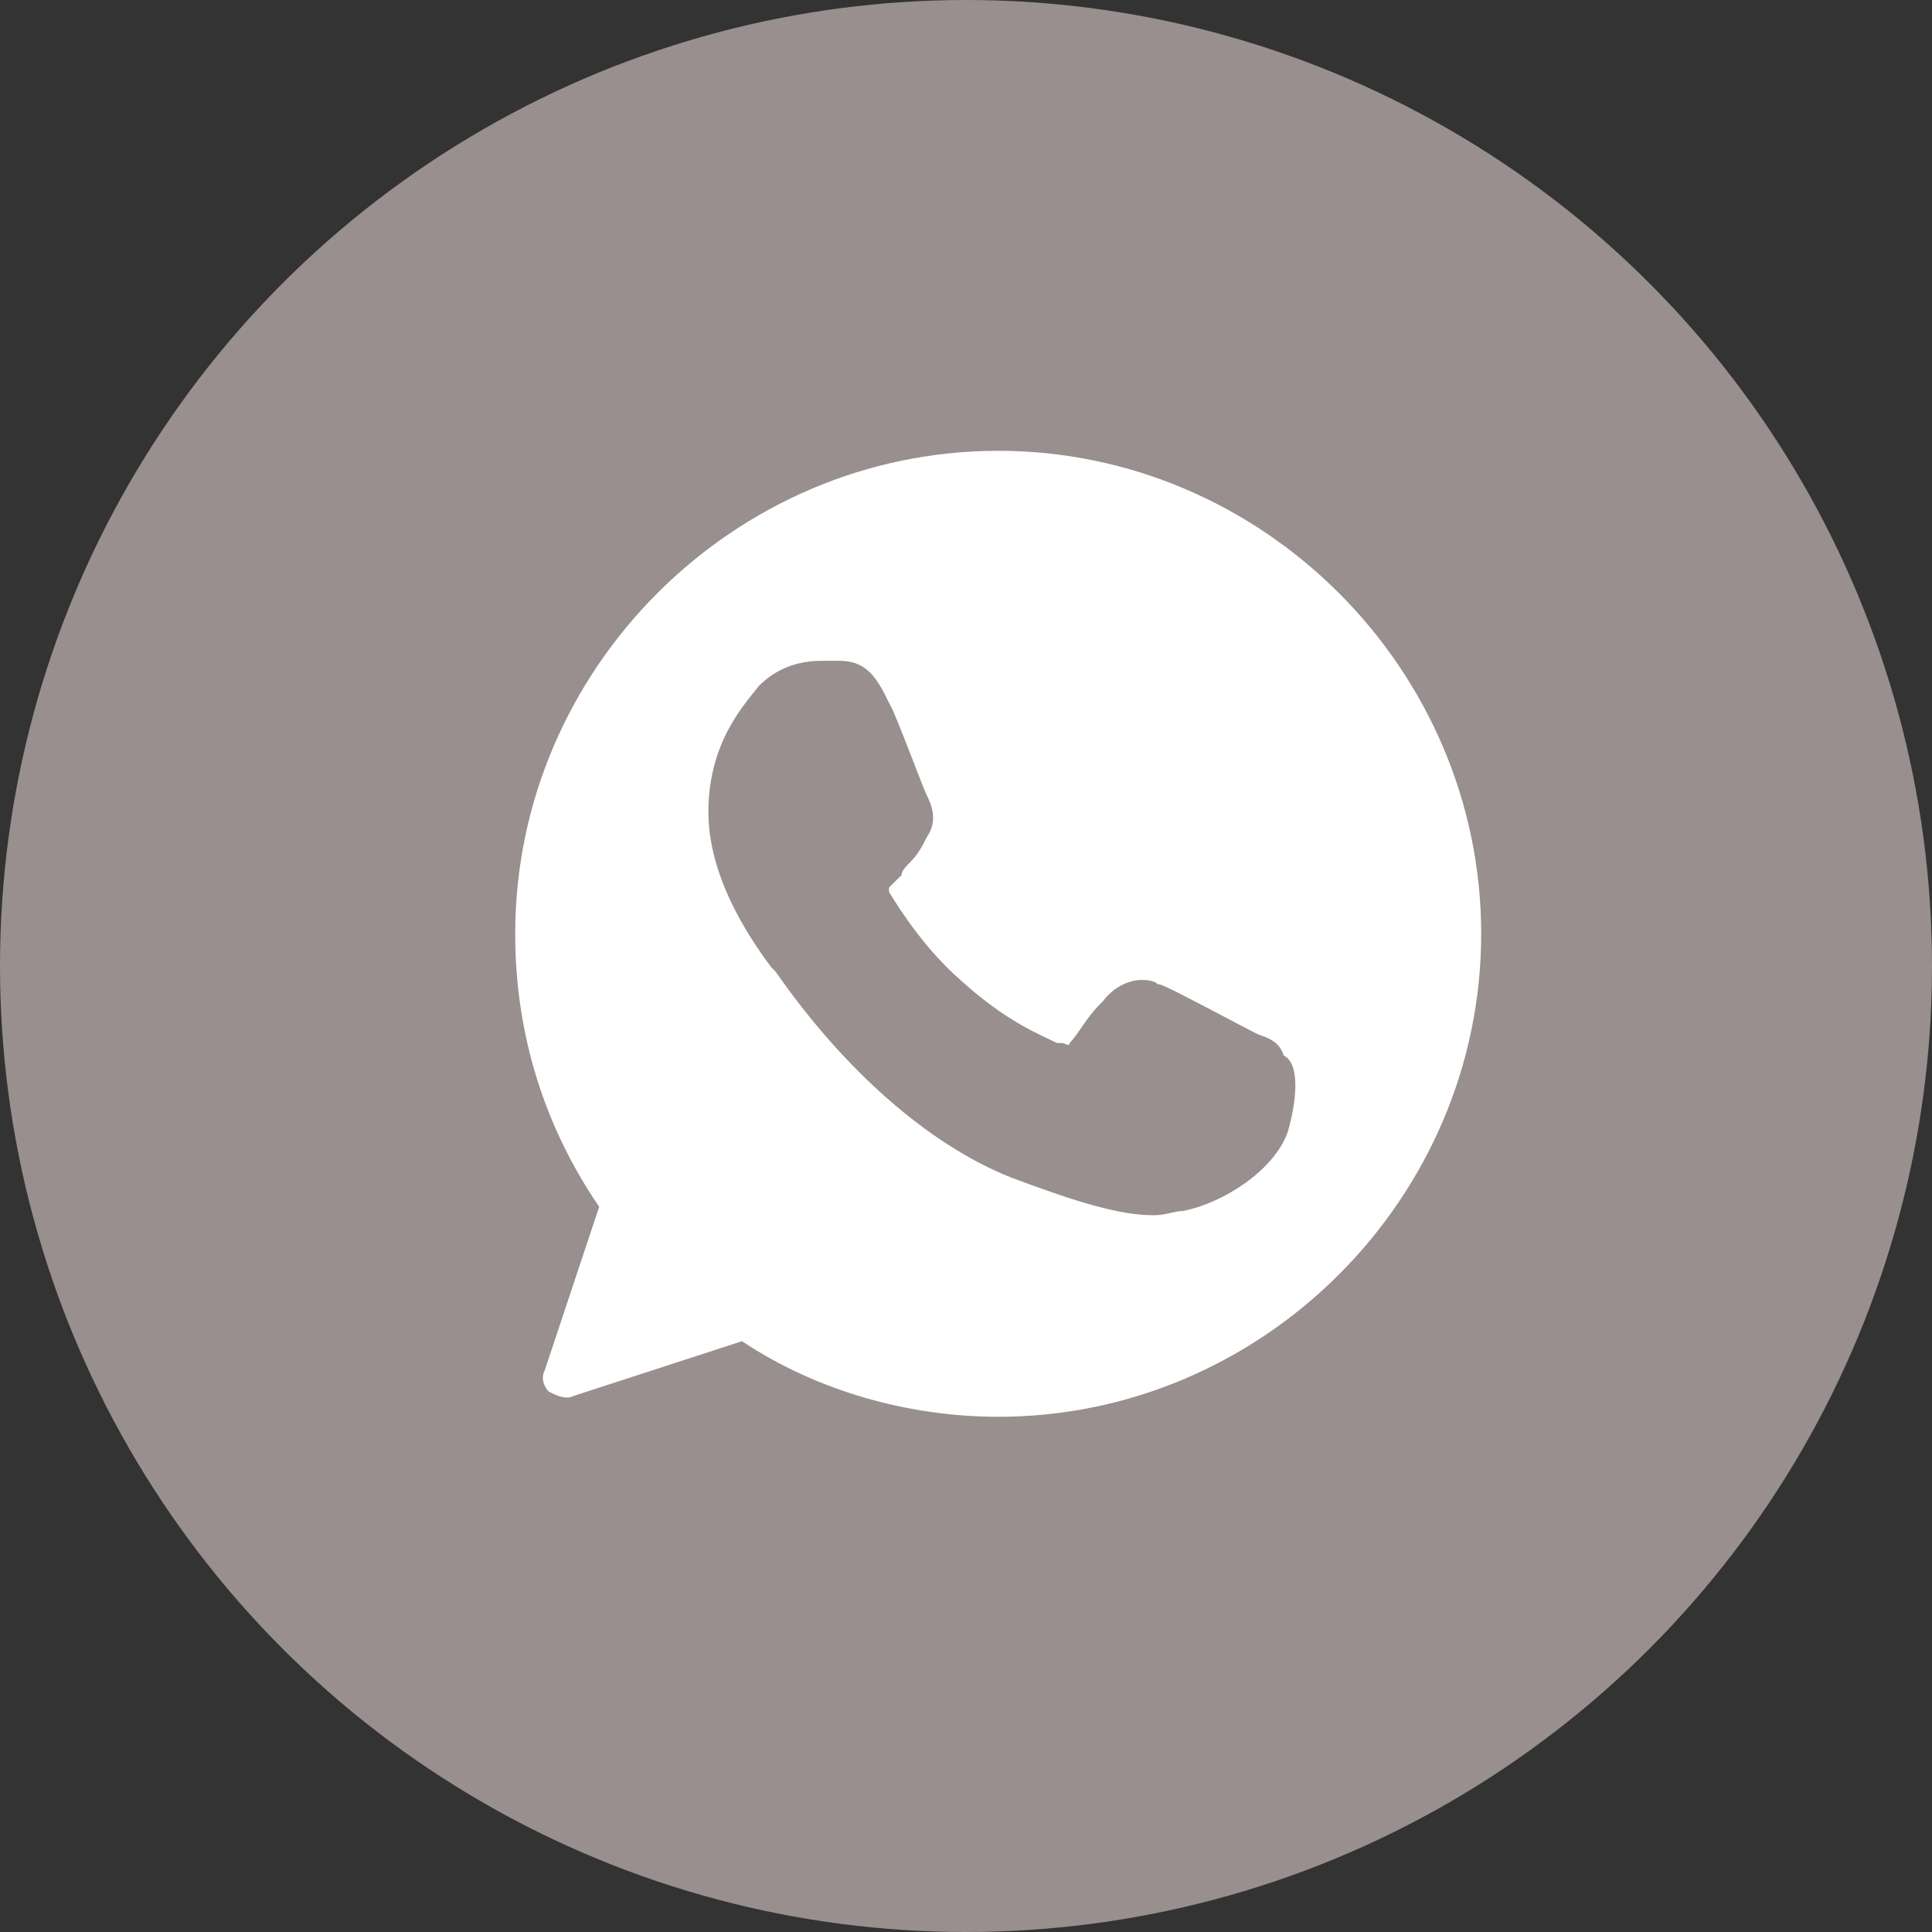 <?xml version="1.0" encoding="UTF-8"?> <svg xmlns="http://www.w3.org/2000/svg" width="30" height="30" viewBox="0 0 30 30" fill="none"><rect x="0" y="0" width="30" height="30" fill="#333333" stroke="none"/><circle cx="15" cy="15" r="15" fill="#988F8E"></circle><path d="M15.5 7C11.391 7 8 10.391 8 14.5C8 16.065 8.457 17.5 9.304 18.739L8.457 21.283C8.391 21.413 8.457 21.544 8.522 21.609C8.652 21.674 8.783 21.739 8.913 21.674L11.522 20.826C12.696 21.609 14.13 22 15.5 22C19.609 22 23 18.609 23 14.5C23 10.391 19.609 7 15.5 7ZM20 17.565C19.804 18.152 19.022 18.674 18.37 18.804C18.239 18.804 18.109 18.87 17.913 18.87C17.391 18.87 16.739 18.674 15.696 18.283C14.391 17.761 13.087 16.587 12.043 15.087L11.978 15.022C11.587 14.5 11 13.587 11 12.609C11 11.5 11.587 10.913 11.783 10.652C12.043 10.391 12.37 10.261 12.761 10.261C12.826 10.261 12.891 10.261 12.957 10.261H13.022C13.348 10.261 13.543 10.391 13.739 10.783L13.87 11.043C14.065 11.5 14.326 12.217 14.391 12.348C14.522 12.609 14.522 12.804 14.391 13C14.326 13.13 14.261 13.261 14.13 13.391C14.065 13.457 14 13.522 14 13.587C13.935 13.652 13.87 13.717 13.804 13.783C13.804 13.848 13.804 13.848 13.804 13.848C14 14.174 14.391 14.761 14.913 15.217C15.63 15.87 16.152 16.065 16.413 16.196H16.478C16.544 16.196 16.609 16.261 16.609 16.196C16.739 16.065 16.87 15.804 17.065 15.609L17.13 15.543C17.326 15.283 17.587 15.217 17.717 15.217C17.783 15.217 17.913 15.217 17.978 15.283C18.044 15.283 18.174 15.348 19.413 16L19.544 16.065C19.739 16.13 19.87 16.196 19.935 16.391C20.196 16.522 20.13 17.109 20 17.565Z" fill="white"></path></svg> 